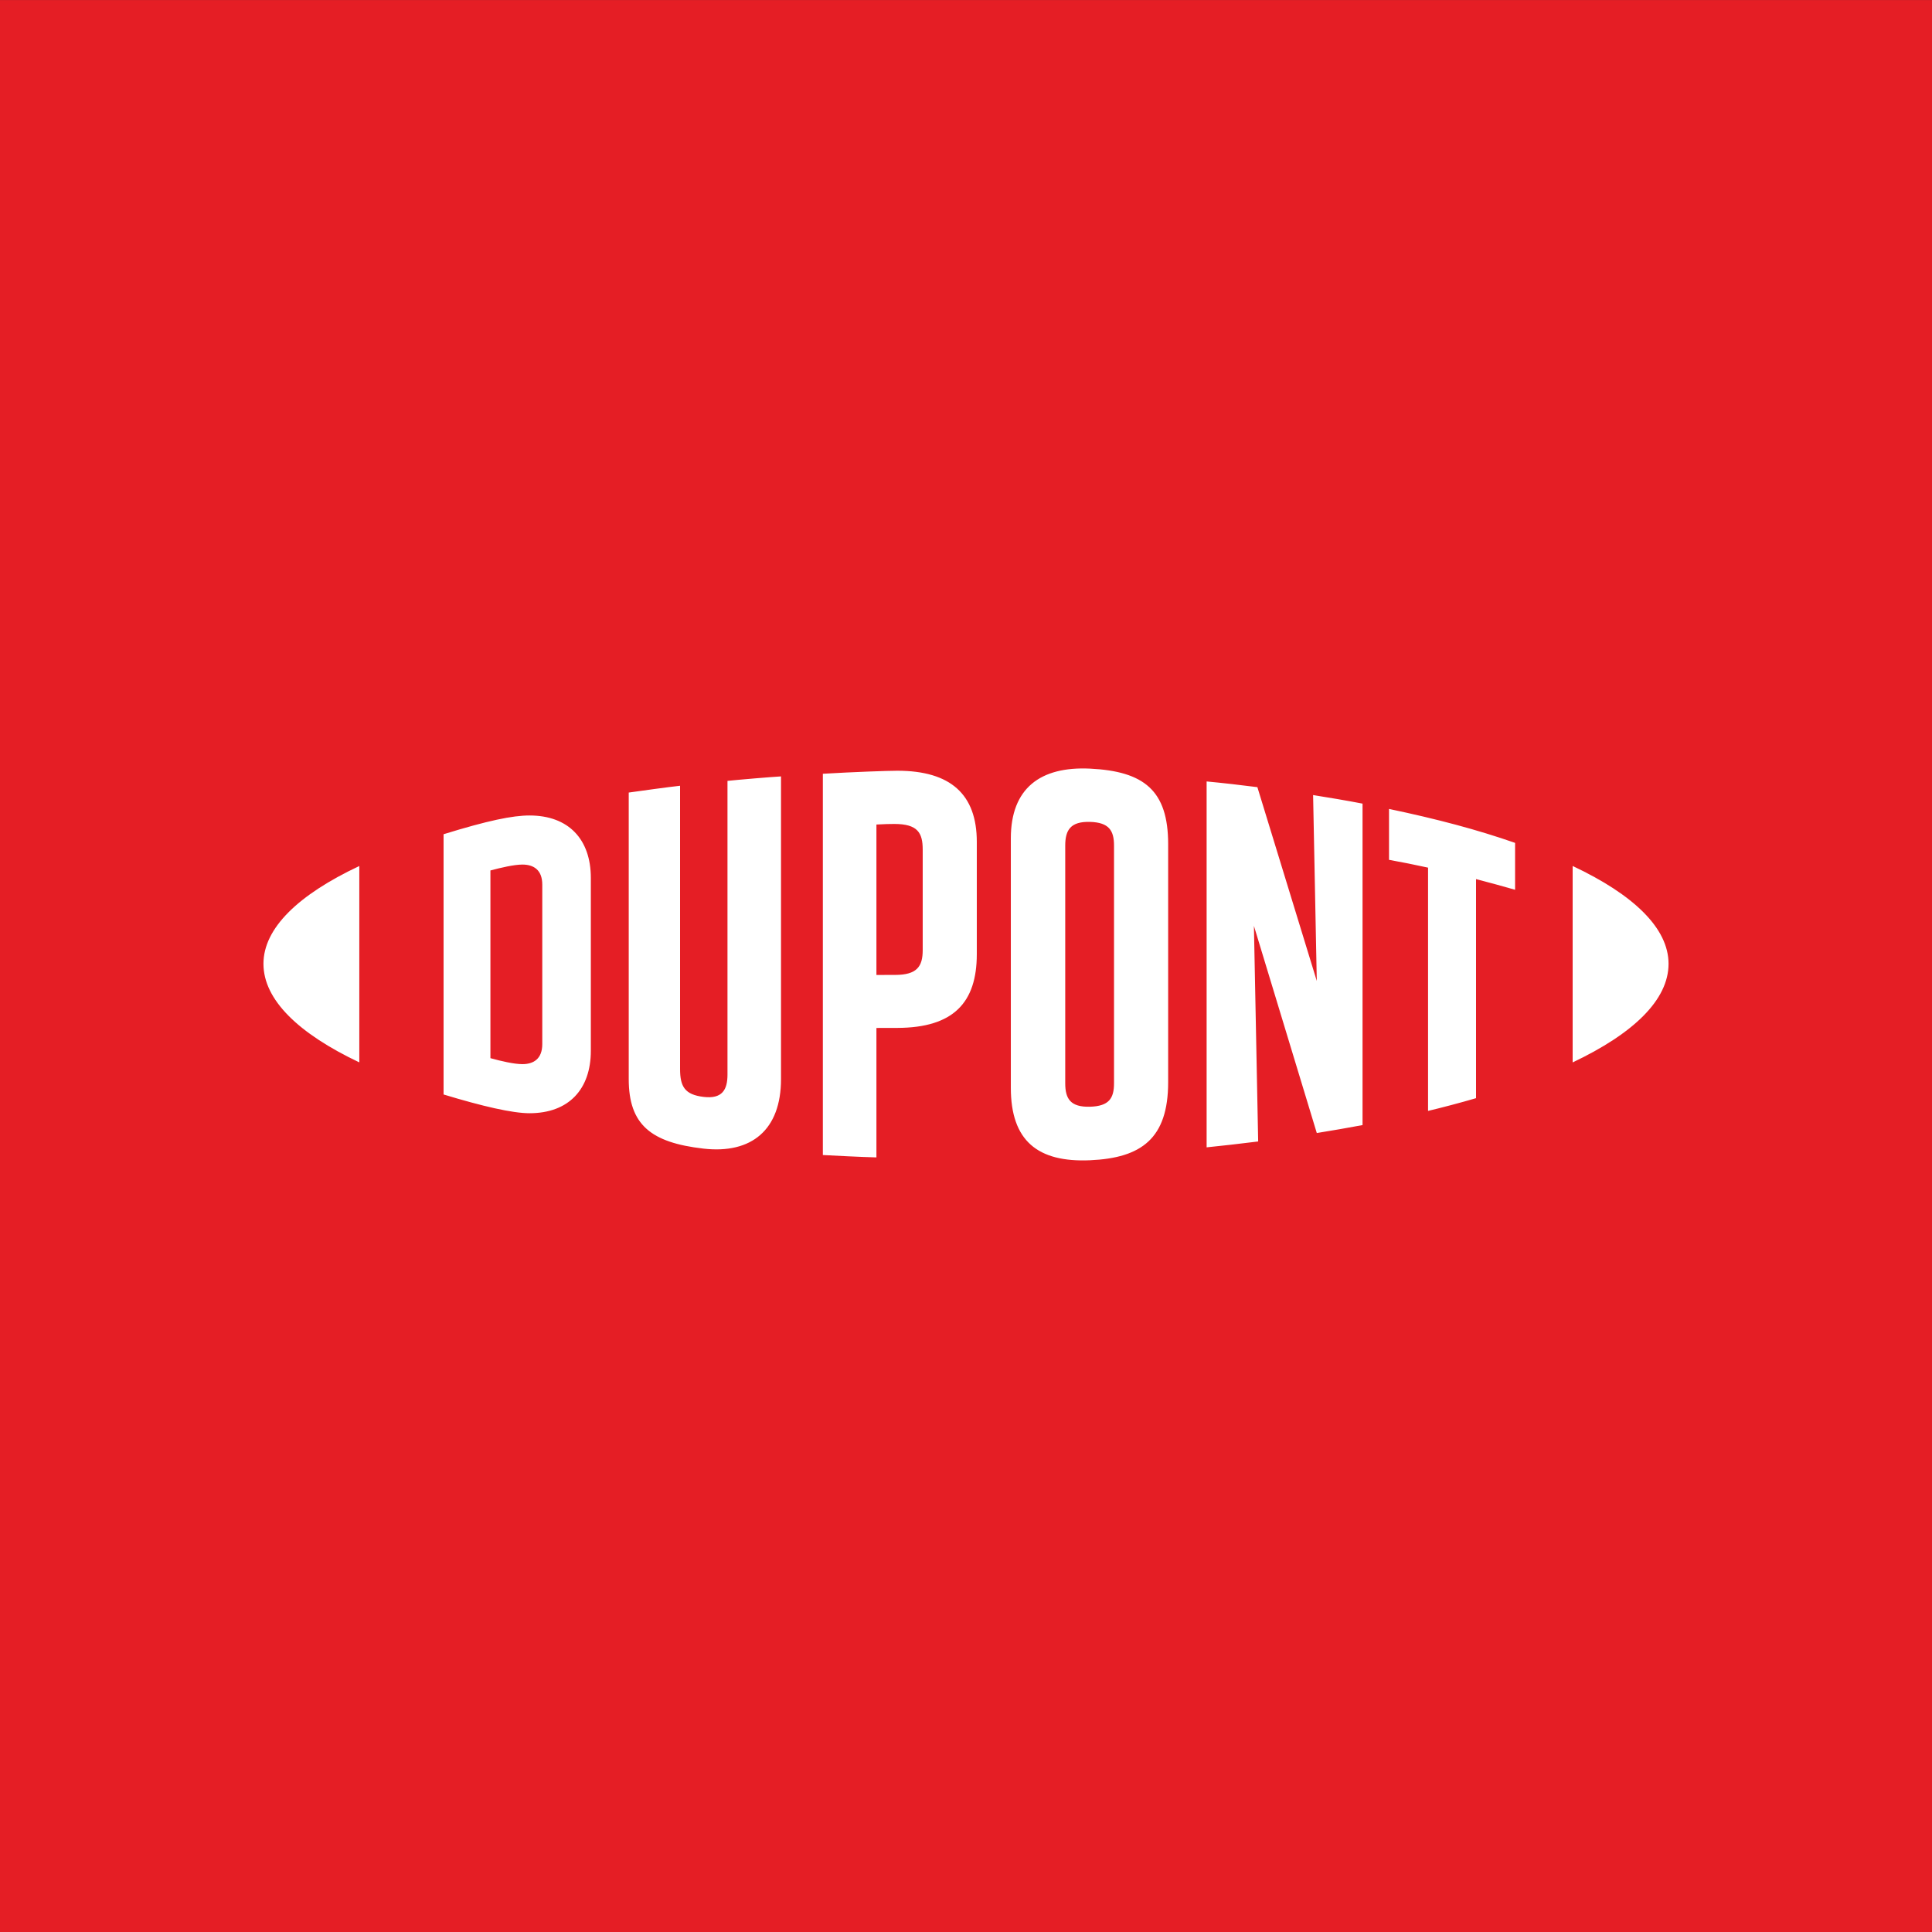 <svg width="44" height="44" viewBox="0 0 44 44" fill="none" xmlns="http://www.w3.org/2000/svg">
<rect x="0" y="0" width="44" height="44" fill="#333333" stroke="none"/>
<rect width="44" height="44" transform="translate(0 0.001)" fill="#E51E25"/>
<path d="M31.634 19.582C31.936 19.636 32.233 19.697 32.523 19.76V25.3C32.79 25.238 33.286 25.108 33.616 25.01V20.021C33.933 20.103 34.232 20.186 34.505 20.264V19.196C33.643 18.895 32.717 18.65 31.634 18.423V19.582ZM6 21.95C6 22.769 6.795 23.537 8.183 24.195V19.723C6.795 20.376 6 21.138 6 21.95ZM38 21.95C38 22.771 37.204 23.537 35.816 24.196V19.722C37.204 20.376 38 21.138 38 21.95ZM12.35 23.778C12.35 24.121 12.145 24.235 11.898 24.235C11.707 24.235 11.411 24.166 11.169 24.099V19.824C11.411 19.76 11.707 19.69 11.898 19.69C12.145 19.69 12.35 19.804 12.35 20.147V23.778ZM12.059 18.572C11.672 18.572 11.113 18.687 10.102 18.999V24.926C10.991 25.196 11.672 25.353 12.059 25.353C12.953 25.353 13.456 24.807 13.456 23.93V19.995C13.456 19.118 12.953 18.572 12.059 18.572ZM21.014 21.639C21.014 22.012 20.883 22.202 20.388 22.203L19.96 22.204V18.778C20.15 18.768 20.252 18.765 20.366 18.765C20.902 18.765 21.014 18.968 21.014 19.35V21.639ZM20.437 17.553C20.225 17.553 19.452 17.58 18.74 17.622V26.305C18.981 26.318 19.617 26.351 19.96 26.359V23.411L20.437 23.41C21.715 23.406 22.246 22.833 22.246 21.73V19.172C22.246 18.092 21.649 17.553 20.437 17.553ZM29.989 22.341L28.636 17.927C28.268 17.879 27.823 17.829 27.48 17.797V26.13C27.721 26.107 28.336 26.037 28.654 25.996L28.557 21.086L29.989 25.804C30.294 25.756 30.739 25.678 31.031 25.623V18.302C30.726 18.242 30.172 18.148 29.905 18.107L29.989 22.341ZM16.568 24.473C16.568 24.816 16.45 25.033 16.022 24.981C15.601 24.93 15.488 24.752 15.488 24.346V17.895C15.209 17.926 14.586 18.012 14.319 18.05V24.575C14.319 25.616 14.825 26.022 16.022 26.159C17.117 26.284 17.787 25.731 17.787 24.575V17.682C17.559 17.695 16.809 17.758 16.568 17.784V24.473ZM25.371 24.671C25.371 25.014 25.257 25.192 24.825 25.205C24.381 25.217 24.26 25.027 24.26 24.671V19.258C24.26 18.902 24.381 18.706 24.825 18.718C25.257 18.731 25.371 18.915 25.371 19.258V24.671ZM24.825 17.505C23.695 17.451 23.021 17.95 23.021 19.093V24.773C23.021 25.98 23.631 26.476 24.825 26.424C25.994 26.373 26.604 25.929 26.604 24.646V19.224C26.604 18 26.052 17.565 24.825 17.505Z" fill="white"/>
</svg>
